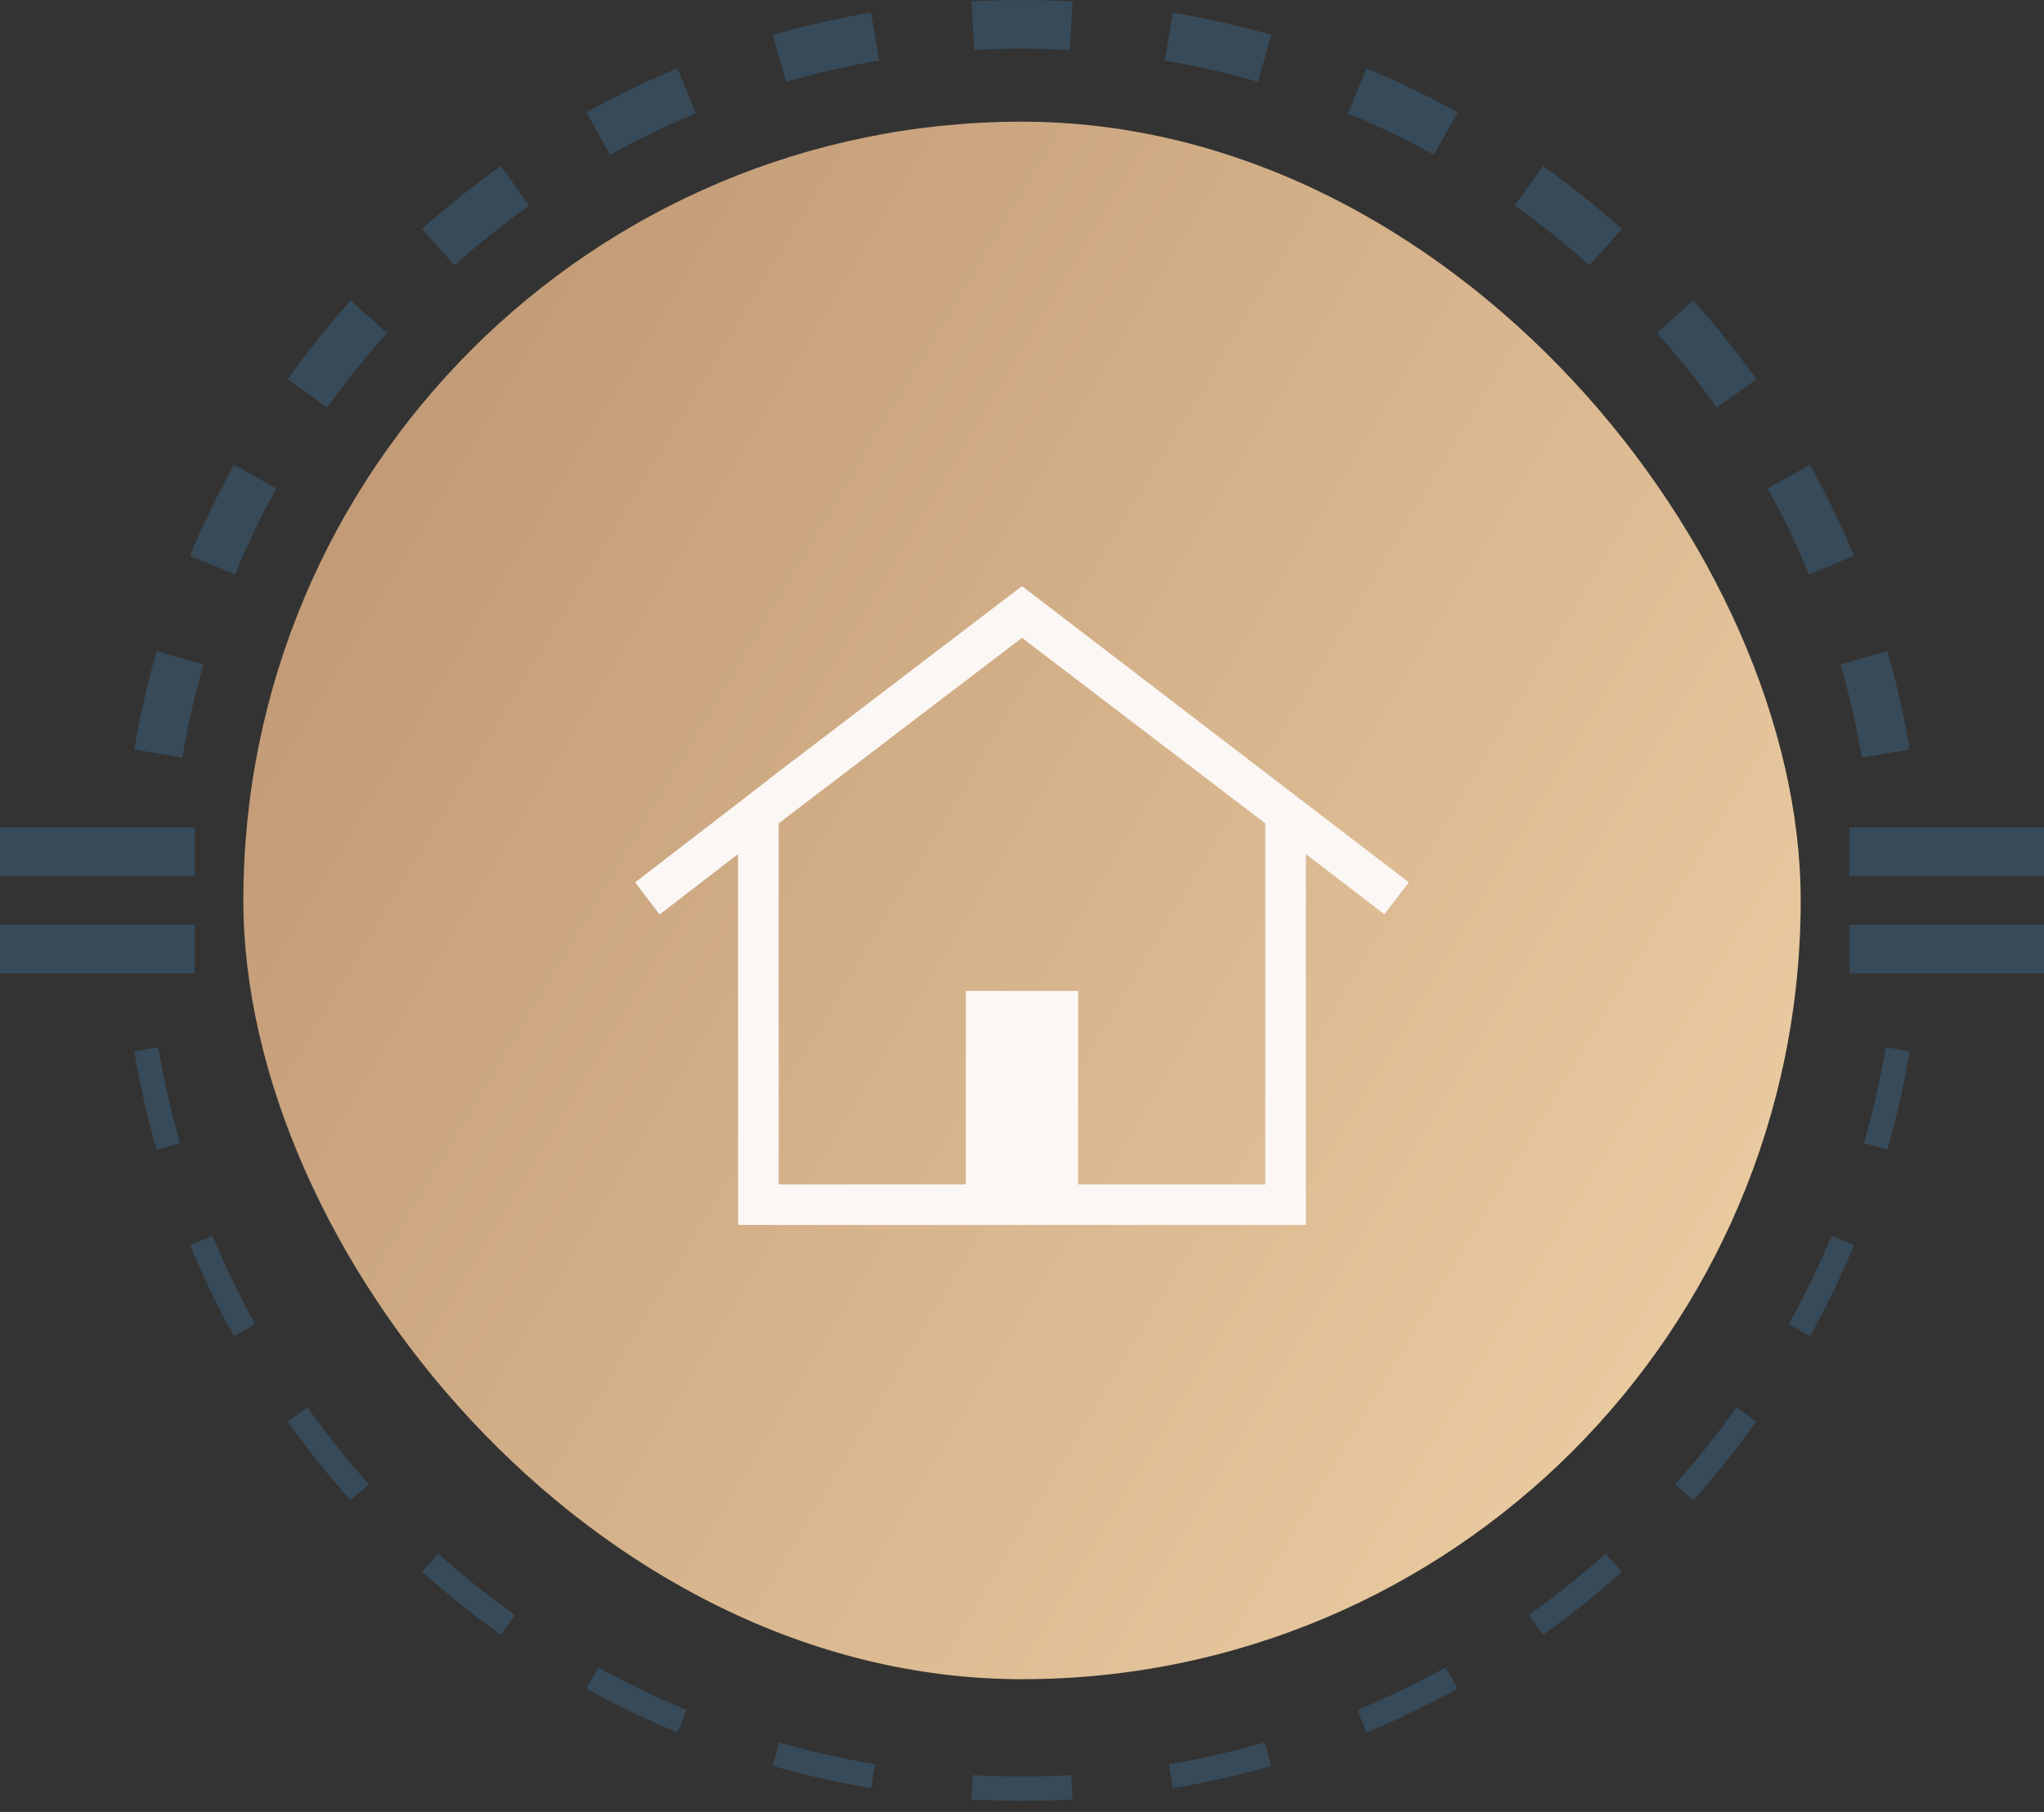 <?xml version="1.0" encoding="UTF-8"?> <svg xmlns="http://www.w3.org/2000/svg" width="88" height="78" viewBox="0 0 88 78" fill="none"><rect x="0" y="0" width="88" height="78" fill="#333333" stroke="none"/><path d="M46.173 77.462C45.454 77.502 44.729 77.523 43.999 77.523C43.27 77.523 42.544 77.502 41.825 77.462L41.883 76.418C42.584 76.457 43.289 76.477 43.999 76.477C44.71 76.477 45.416 76.457 46.117 76.418L46.173 77.462ZM33.554 75.012C34.899 75.399 36.276 75.713 37.678 75.949L37.503 76.978C36.062 76.735 34.648 76.414 33.265 76.017L33.41 75.515L33.554 75.012ZM54.734 76.017C53.351 76.414 51.936 76.735 50.495 76.978L50.409 76.466V76.465L50.322 75.949C51.724 75.713 53.1 75.398 54.445 75.012L54.734 76.017ZM25.754 71.777C26.983 72.458 28.255 73.073 29.563 73.615L29.164 74.58C27.818 74.022 26.511 73.391 25.248 72.691L25.754 71.777ZM62.752 72.691C61.488 73.391 60.181 74.022 58.835 74.58L58.636 74.099V74.098L58.436 73.615C59.744 73.073 61.016 72.458 62.245 71.777L62.752 72.691ZM18.869 66.884C19.919 67.823 21.023 68.705 22.174 69.523L21.871 69.949L21.872 69.95L21.671 70.231L21.568 70.376C20.385 69.535 19.252 68.627 18.172 67.662L18.869 66.884ZM69.827 67.662C68.747 68.628 67.614 69.535 66.43 70.376L65.825 69.523C66.976 68.705 68.08 67.823 69.13 66.884L69.827 67.662ZM13.238 60.587C14.056 61.738 14.938 62.842 15.877 63.893L15.098 64.589C14.133 63.509 13.225 62.376 12.384 61.192L13.238 60.587ZM75.614 61.192C74.772 62.376 73.865 63.509 72.9 64.589L72.122 63.893C73.061 62.842 73.943 61.738 74.761 60.587L75.614 61.192ZM79.335 53.398H79.336L79.818 53.598C79.26 54.943 78.629 56.25 77.929 57.514L77.015 57.007C77.696 55.778 78.311 54.507 78.853 53.198L79.335 53.398ZM9.147 53.198C9.689 54.507 10.304 55.778 10.985 57.007L10.07 57.513C9.37 56.249 8.739 54.943 8.181 53.599L8.663 53.398L9.147 53.198ZM6.813 45.084C7.05 46.486 7.364 47.862 7.75 49.207L7.246 49.352L7.247 49.352L6.745 49.496C6.347 48.113 6.025 46.699 5.782 45.257L6.296 45.171L6.813 45.084ZM81.704 45.171L82.216 45.257C81.973 46.699 81.652 48.113 81.254 49.496L80.752 49.352V49.352L80.249 49.207C80.636 47.862 80.95 46.486 81.187 45.084L81.704 45.171ZM6.343 40.857C6.344 40.865 6.344 40.872 6.344 40.879L5.299 40.935C5.298 40.91 5.298 40.883 5.296 40.857H6.343ZM82.703 40.857C82.701 40.883 82.701 40.91 82.7 40.935L81.656 40.879C81.656 40.872 81.656 40.865 81.657 40.857H82.703Z" fill="#374A59"></path><path d="M7.75 28.316H7.75L8.757 28.606C8.381 29.914 8.076 31.251 7.846 32.614L6.813 32.44V32.44L5.782 32.266C6.025 30.824 6.347 29.41 6.745 28.027L7.75 28.316ZM81.254 28.027C81.652 29.41 81.973 30.824 82.216 32.266L81.187 32.44L81.186 32.44L80.154 32.614C79.924 31.251 79.619 29.914 79.243 28.606L80.249 28.316L81.254 28.027ZM10.975 20.512L11.901 21.024C11.239 22.219 10.642 23.455 10.115 24.727L8.18 23.925C8.738 22.58 9.37 21.273 10.07 20.01L10.975 20.512ZM77.929 20.01C78.629 21.273 79.26 22.58 79.818 23.925L77.885 24.727C77.358 23.455 76.76 22.219 76.098 21.024L77.929 20.01ZM16.659 14.33C15.745 15.352 14.888 16.424 14.092 17.544L12.384 16.33C13.226 15.147 14.133 14.013 15.098 12.934L16.659 14.33ZM72.9 12.935C73.865 14.014 74.773 15.147 75.614 16.33H75.615L73.908 17.544C73.112 16.424 72.254 15.352 71.34 14.33L72.122 13.631L72.9 12.935ZM22.782 8.854C21.662 9.65 20.589 10.507 19.568 11.421L18.171 9.86C19.249 8.897 20.38 7.991 21.561 7.151L21.568 7.146L22.782 8.854ZM66.43 7.146C67.614 7.988 68.747 8.895 69.827 9.86L68.432 11.421C67.411 10.507 66.337 9.65 65.217 8.854L66.43 7.146ZM29.964 4.877C28.693 5.404 27.457 6.001 26.262 6.663L25.739 5.72L25.248 4.832C26.511 4.132 27.817 3.501 29.162 2.943L29.964 4.877ZM58.836 2.943C60.181 3.501 61.487 4.132 62.751 4.832L61.738 6.663C60.543 6.001 59.306 5.404 58.035 4.877L58.836 2.943ZM37.66 1.471L37.852 2.608C36.489 2.838 35.151 3.144 33.844 3.52L33.554 2.512L33.265 1.507C34.648 1.109 36.062 0.787 37.503 0.544L37.66 1.471ZM50.495 0.544C51.936 0.787 53.351 1.109 54.734 1.507L54.156 3.52C52.848 3.144 51.51 2.838 50.147 2.608L50.495 0.544ZM43.999 0C44.729 0 45.454 0.022 46.173 0.062L46.117 1.106L46.116 1.105L46.058 2.152C45.377 2.115 44.69 2.096 43.999 2.096C43.309 2.096 42.622 2.115 41.941 2.152L41.825 0.062C42.544 0.022 43.27 1.06299e-05 43.999 0Z" fill="#374A59"></path><rect x="10.477" y="5.238" width="67.048" height="67.048" rx="33.524" fill="url(#paint0_linear_593_5445)"></rect><mask id="mask0_593_5445" style="mask-type:alpha" maskUnits="userSpaceOnUse" x="23" y="17" width="42" height="43"><rect x="23.047" y="17.81" width="41.905" height="41.905" fill="#D9D9D9"></rect></mask><g mask="url(#mask0_593_5445)"><path d="M31.777 52.731V36.765L28.399 39.367L27.345 37.983L31.777 34.572L33.523 33.219L43.999 25.231L60.654 37.983L59.599 39.357L56.221 36.765V52.731H31.777ZM33.523 50.985H41.582V42.658H46.417V50.985H54.475V35.445L43.999 27.457L33.523 35.445V50.985Z" fill="#FAF7F5"></path></g><rect x="79.619" y="35.619" width="8.381" height="2.095" fill="#374A59"></rect><rect y="35.619" width="8.381" height="2.095" fill="#374A59"></rect><rect x="79.619" y="39.81" width="8.381" height="2.095" fill="#374A59"></rect><rect y="39.81" width="8.381" height="2.095" fill="#374A59"></rect><defs><linearGradient id="paint0_linear_593_5445" x1="-25.142" y1="-4.19" x2="97.953" y2="69.667" gradientUnits="userSpaceOnUse"><stop stop-color="#A67A59"></stop><stop offset="1" stop-color="#FADEB1"></stop></linearGradient></defs></svg> 